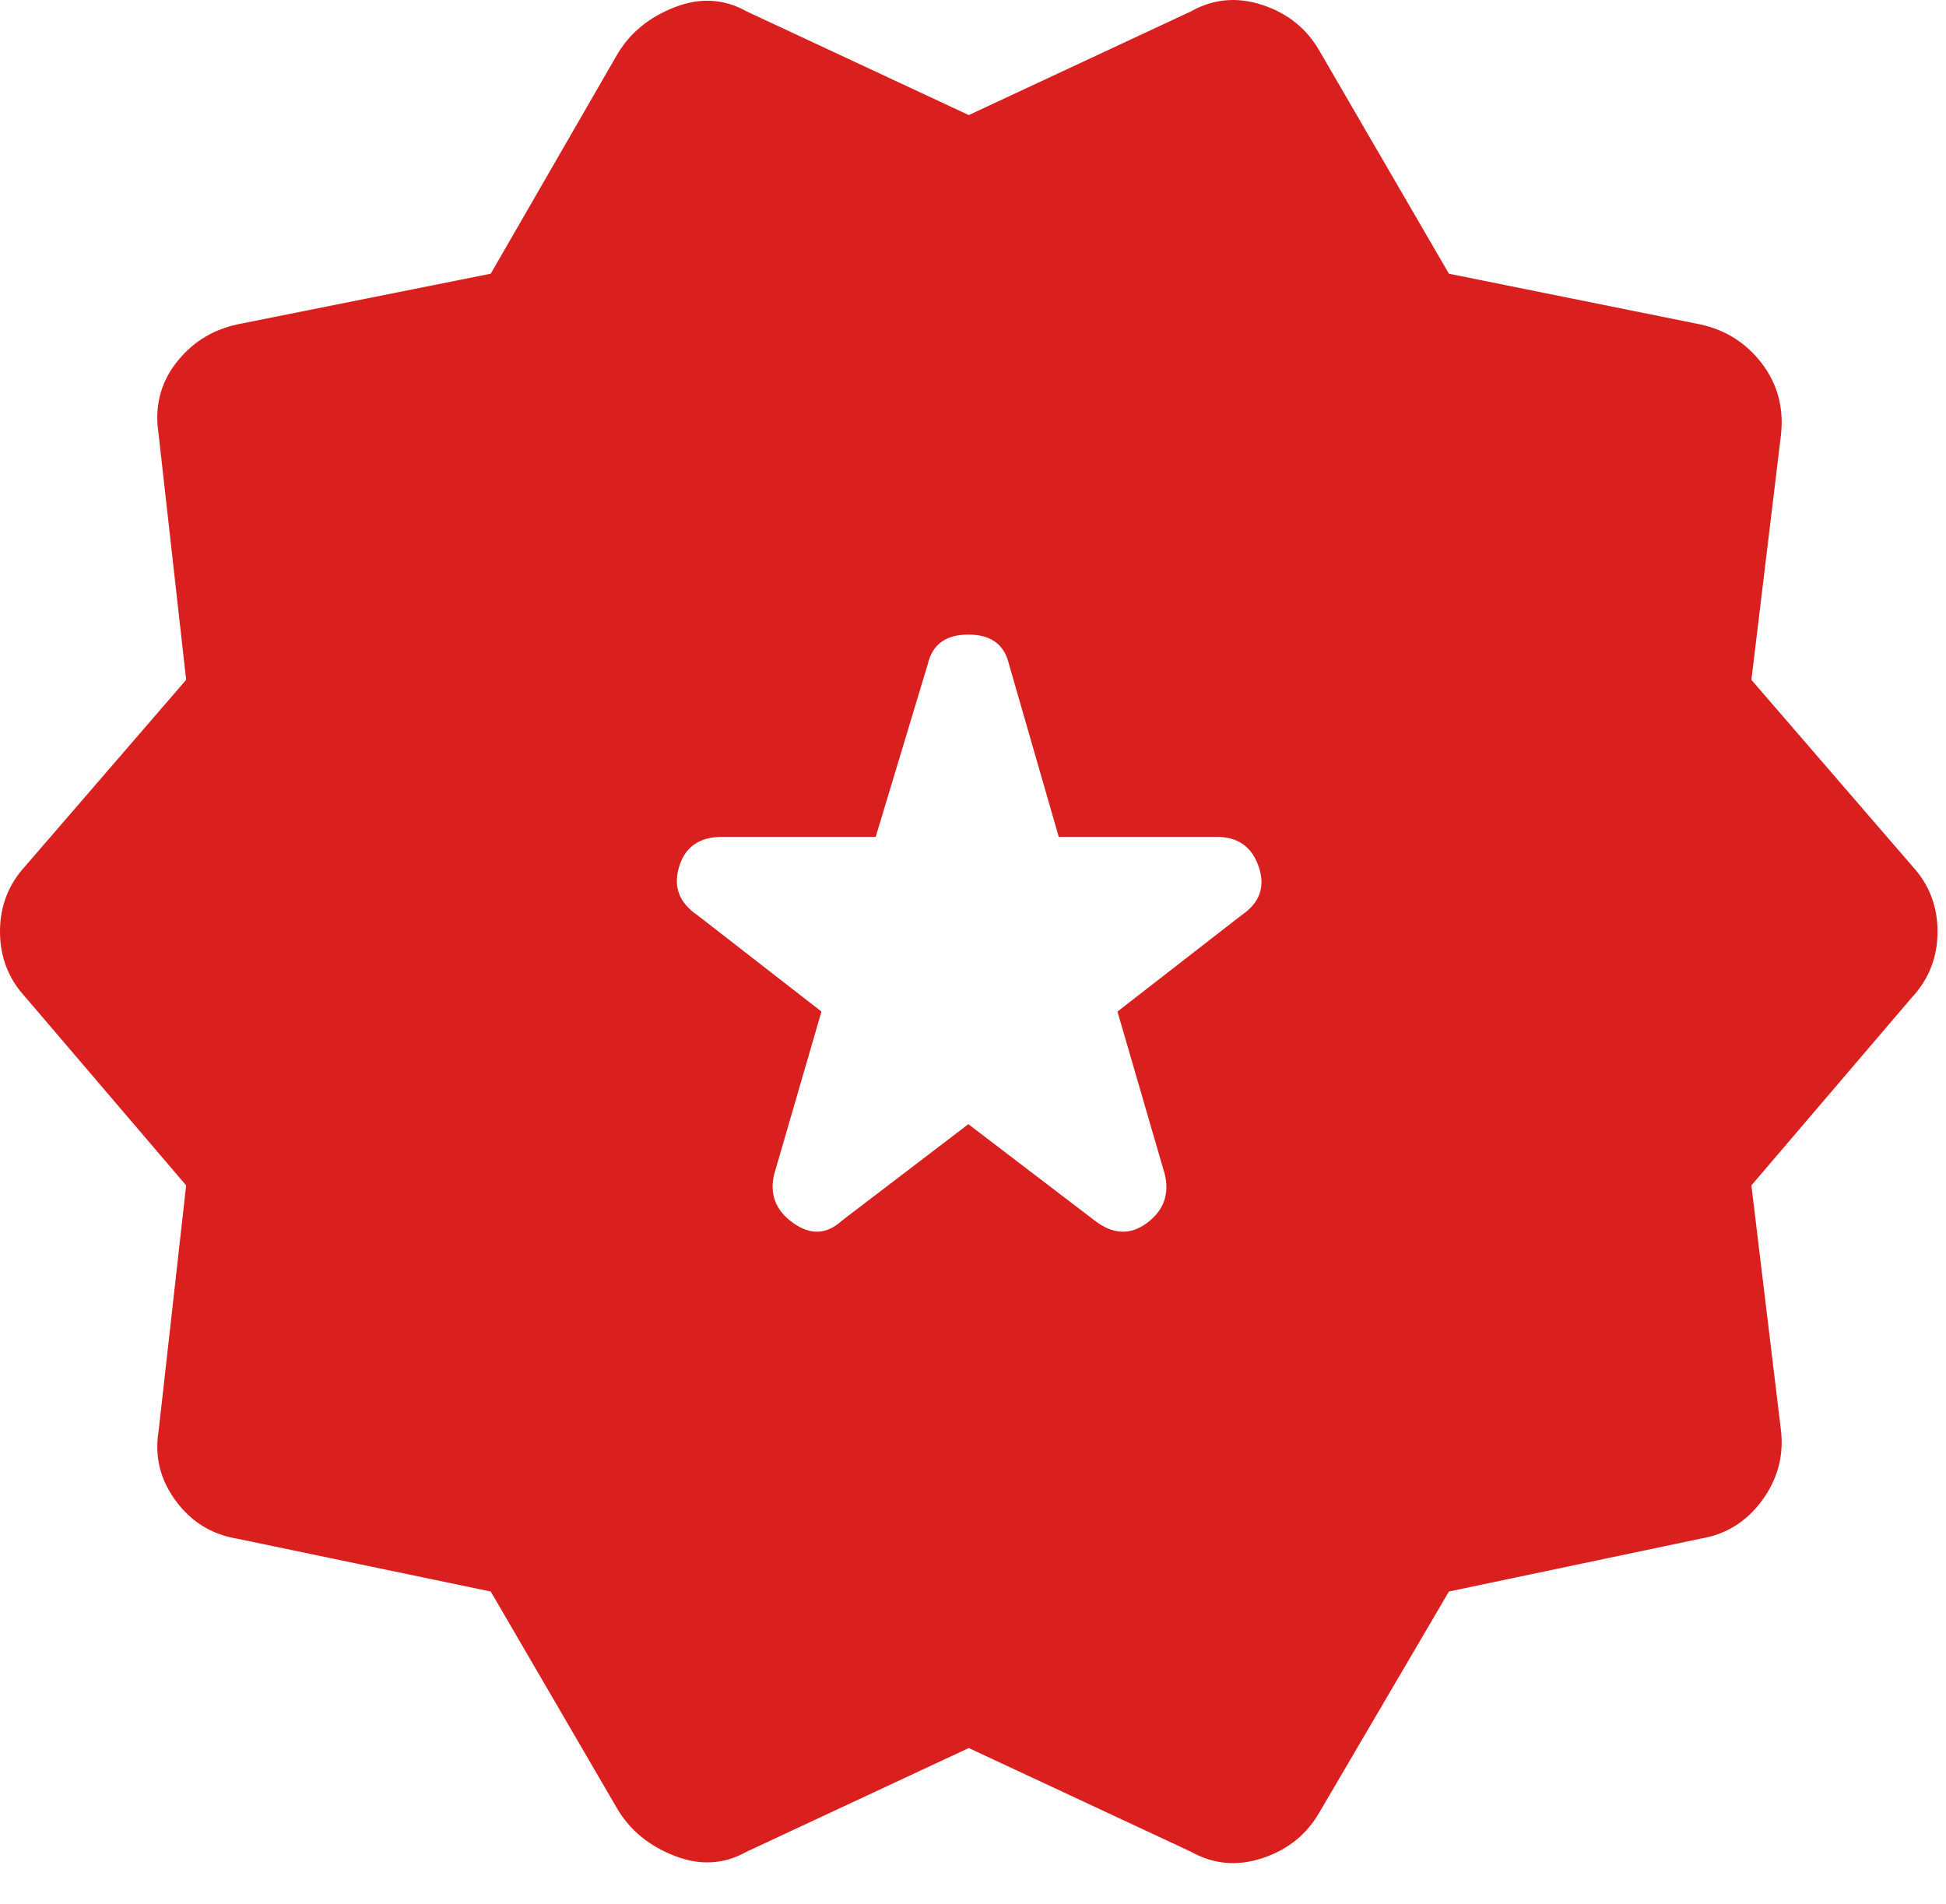<?xml version="1.0" encoding="UTF-8"?>
<svg width="46px" height="45px" viewBox="0 0 46 45" version="1.1" xmlns="http://www.w3.org/2000/svg" xmlns:xlink="http://www.w3.org/1999/xlink">
    <title>verified_FILL1_wght700_GRAD0_opsz48 (1)</title>
    <g id="Redesign" stroke="none" stroke-width="1" fill="none" fill-rule="evenodd">
        <g id="KCK---Main-Service---Kitchen-Cabinets-V2" transform="translate(-795, -2649)" fill="#D9201E" fill-rule="nonzero">
            <g id="verified_FILL1_wght700_GRAD0_opsz48-(1)" transform="translate(795, 2649)">
                <path d="M29.85,0.12 C30.45,0.32 30.9,0.687 31.2,1.22 L34.25,6.47 L40.2,7.67 C40.8,7.803 41.283,8.112 41.65,8.595 C42.017,9.078 42.167,9.637 42.1,10.27 L41.4,16.07 L45.2,20.47 C45.6,20.903 45.8,21.42 45.8,22.02 C45.8,22.62 45.6,23.137 45.2,23.57 L41.4,28.02 L42.1,33.82 C42.167,34.42 42.017,34.97 41.65,35.47 C41.283,35.97 40.8,36.27 40.2,36.37 L34.25,37.62 L31.2,42.82 C30.9,43.353 30.45,43.72 29.85,43.92 C29.25,44.12 28.683,44.07 28.15,43.77 L22.9,41.32 L17.65,43.77 C17.117,44.07 16.55,44.103 15.95,43.87 C15.35,43.637 14.9,43.27 14.6,42.77 L11.6,37.62 L5.6,36.37 C5,36.27 4.517,35.97 4.15,35.47 C3.783,34.97 3.65,34.42 3.75,33.82 L4.4,28.02 L0.6,23.57 C0.2,23.137 0,22.62 0,22.02 C0,21.42 0.2,20.903 0.6,20.47 L4.4,16.07 L3.75,10.27 C3.65,9.637 3.783,9.078 4.15,8.595 C4.517,8.112 5,7.803 5.6,7.67 L11.6,6.47 L14.6,1.27 C14.9,0.77 15.35,0.403 15.95,0.17 C16.55,-0.063 17.117,-0.03 17.65,0.27 L22.9,2.72 L28.15,0.27 C28.683,-0.03 29.25,-0.08 29.85,0.12 Z M22.89,15 C22.356,15 22.036,15.235 21.929,15.706 L20.7,19.782 L17.068,19.782 C16.534,19.782 16.196,20.017 16.053,20.488 C15.911,20.959 16.053,21.339 16.481,21.629 L19.418,23.911 L18.297,27.769 C18.19,28.24 18.341,28.62 18.751,28.91 C19.16,29.2 19.543,29.182 19.899,28.855 L22.89,26.573 L25.881,28.855 C26.309,29.182 26.718,29.2 27.11,28.91 C27.501,28.62 27.644,28.24 27.537,27.769 L26.415,23.911 L29.353,21.629 C29.78,21.339 29.914,20.959 29.754,20.488 C29.593,20.017 29.264,19.782 28.766,19.782 L25.027,19.782 L23.852,15.706 C23.745,15.235 23.424,15 22.89,15 Z" id="Combined-Shape"></path>
            </g>
        </g>
    </g>
</svg>
